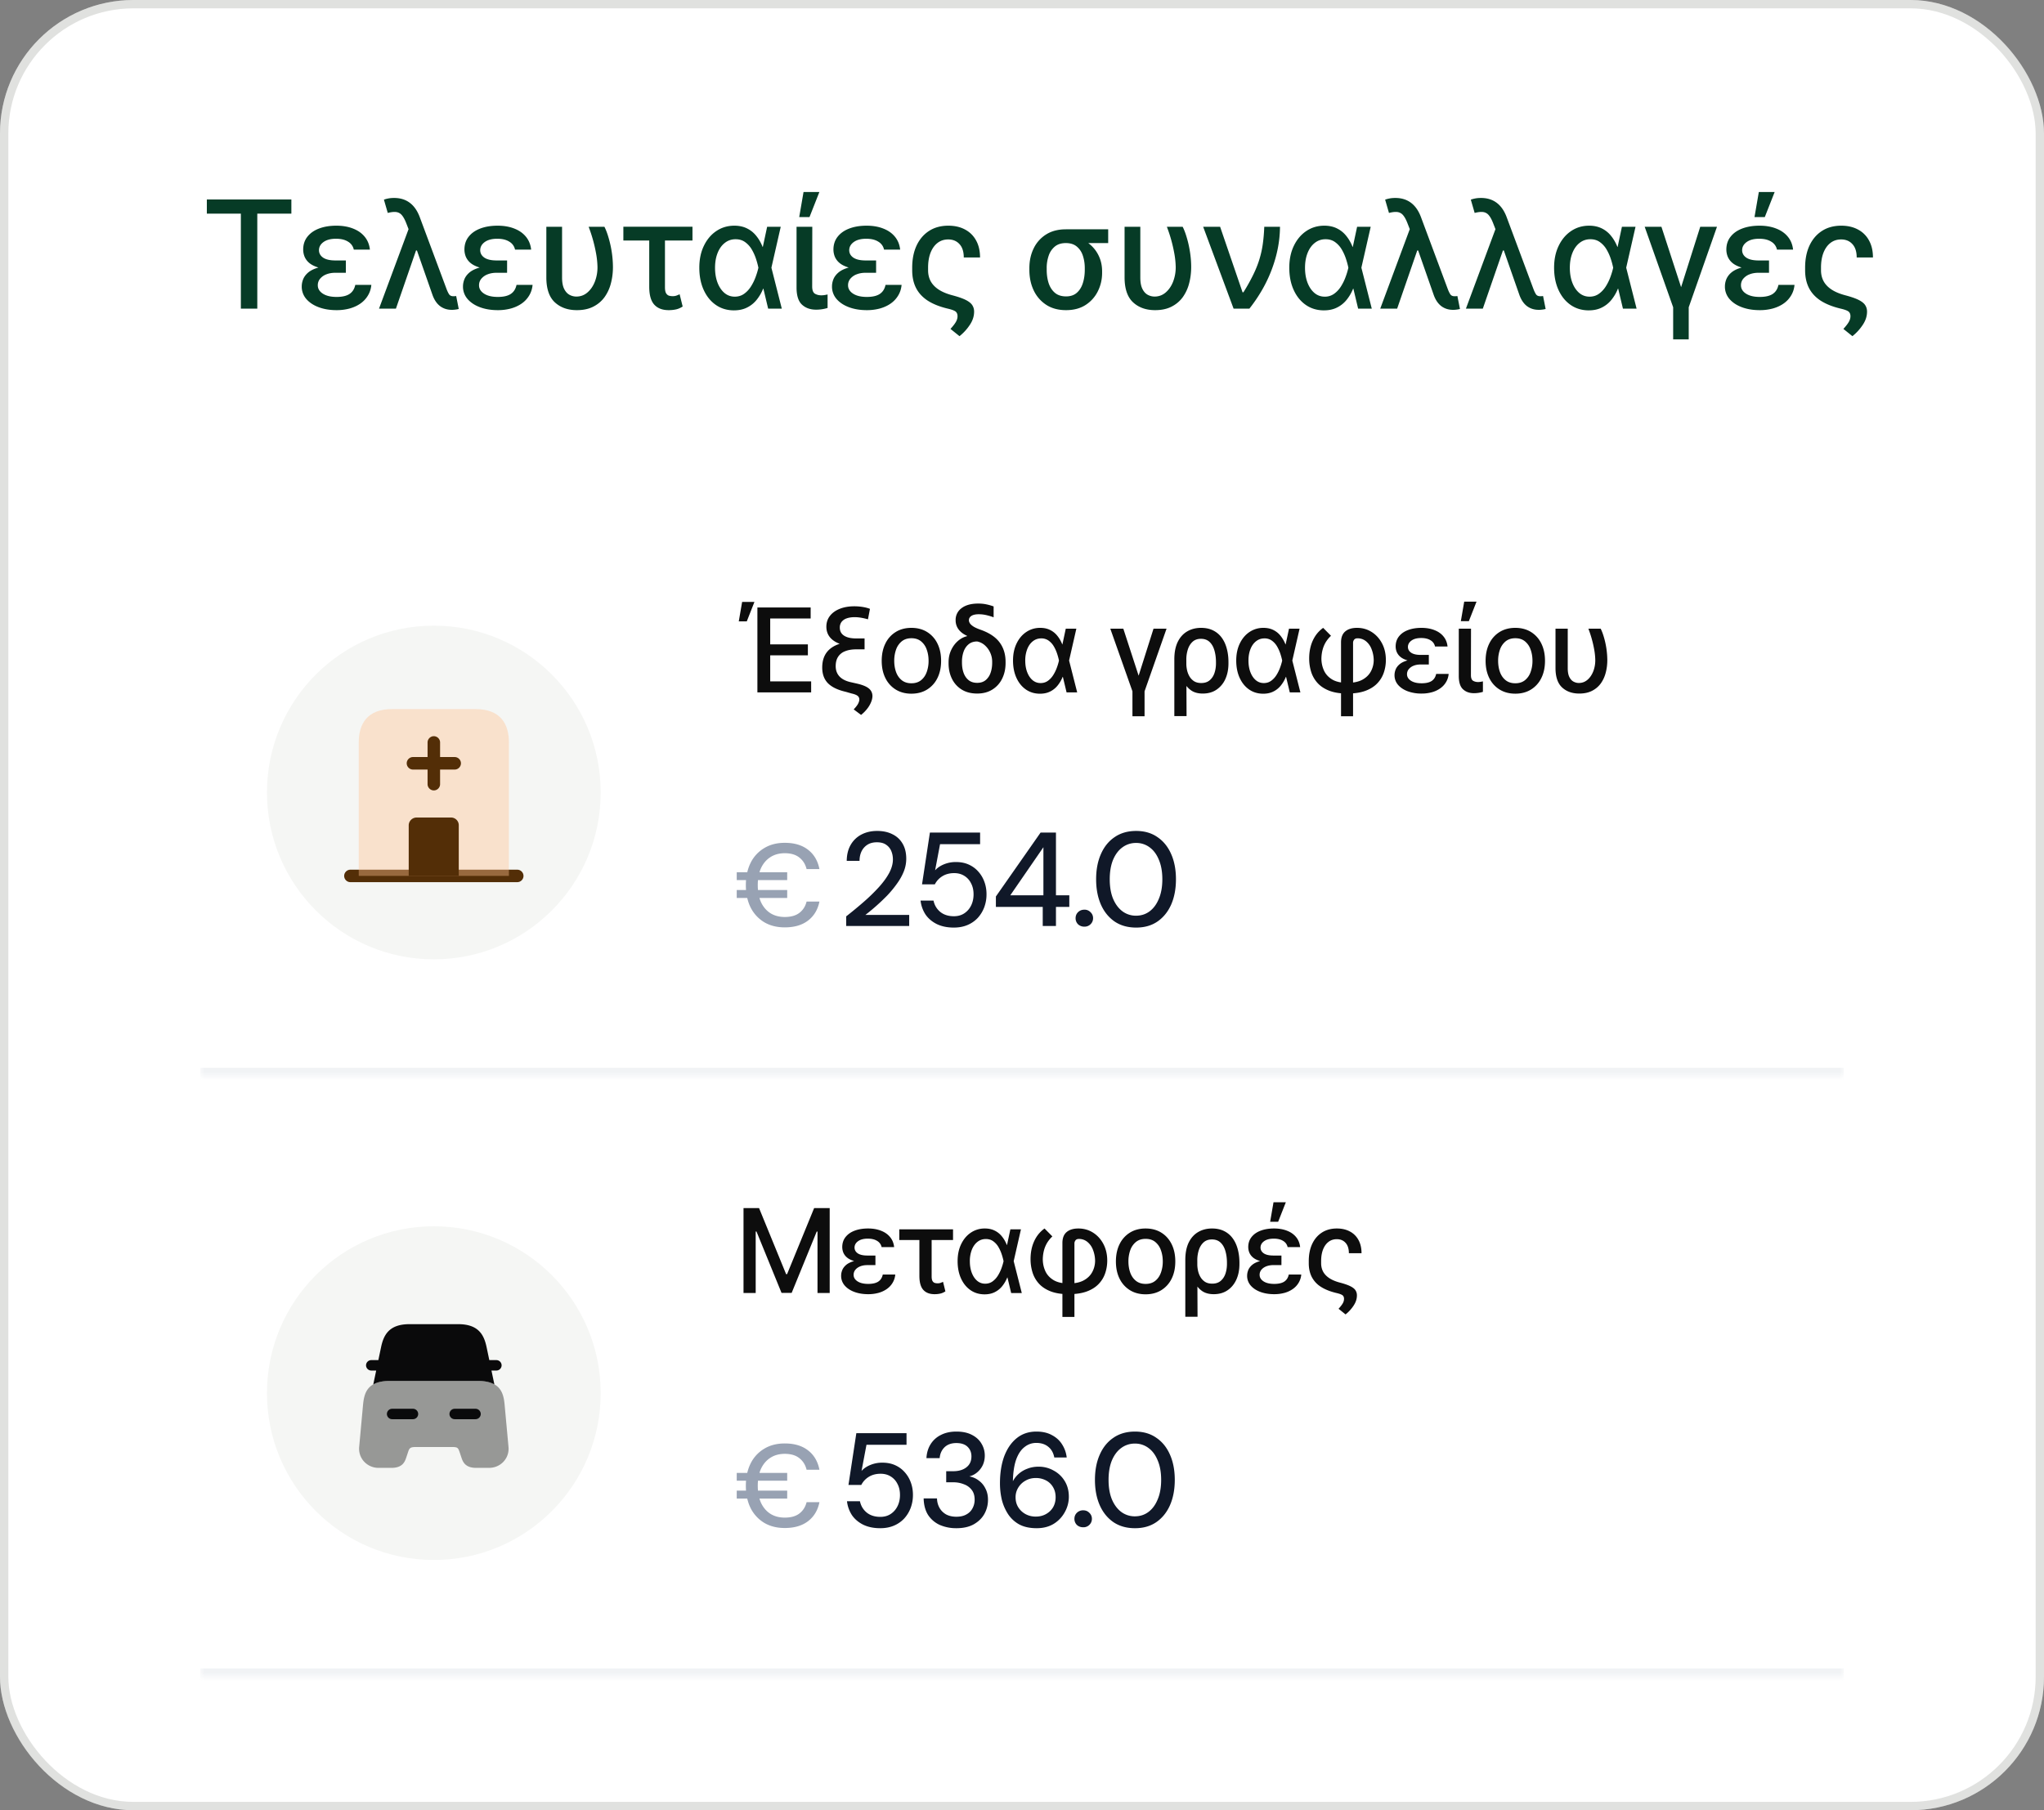 <svg xmlns="http://www.w3.org/2000/svg" width="245" height="217" fill="none"><rect width="100%" height="100%" fill="#808080" stroke="none"/><rect width="245" height="217" fill="#fff" rx="16"/><rect width="244" height="216" x=".5" y=".5" stroke="#969993" stroke-opacity=".3" rx="15.5"/><path fill="#063B26" d="M24.793 25.61v-1.7h10.131v1.7H30.84V37h-1.97V25.61h-4.077Zm15.121 6.264h1.54v.824h-1.246c-.413 0-.78.064-1.1.192a1.82 1.82 0 0 0-.747.53 1.204 1.204 0 0 0-.269.78c0 .405.203.74.608 1.004.404.26.952.39 1.642.39.678 0 1.196-.12 1.554-.358.358-.239.588-.601.69-1.087h1.924c-.043.469-.177.89-.403 1.266a3.118 3.118 0 0 1-.888.959c-.367.26-.795.46-1.285.6a5.898 5.898 0 0 1-1.598.205c-.793 0-1.504-.117-2.135-.352-.626-.234-1.123-.564-1.49-.99a2.246 2.246 0 0 1-.543-1.503c0-.29.058-.579.173-.869.12-.29.317-.554.594-.792.282-.24.663-.43 1.145-.576.485-.149 1.097-.223 1.834-.223Zm1.54.402h-1.54c-.707 0-1.293-.07-1.758-.21-.464-.141-.828-.325-1.093-.55a1.998 1.998 0 0 1-.562-.761 2.336 2.336 0 0 1-.16-.831c0-.605.168-1.12.505-1.547.337-.43.803-.758 1.4-.984.596-.226 1.287-.339 2.07-.339.755 0 1.422.115 2.002.345.583.226 1.05.554 1.4.985.349.426.555.94.62 1.54h-1.931a1.435 1.435 0 0 0-.684-.952c-.366-.235-.85-.352-1.45-.352-.632 0-1.128.13-1.49.39-.363.26-.546.588-.55.984.004.371.173.67.505.895.332.222.822.333 1.47.333h1.247v1.054Zm12.688 4.865c-.524 0-.984-.145-1.38-.435-.392-.294-.697-.737-.914-1.33l-2.123-6.066-.664-1.61-.377-.972c-.167-.422-.341-.737-.525-.946a1.047 1.047 0 0 0-.67-.364c-.265-.034-.602.002-1.01.108l-.461-1.591c.128-.051.296-.098.505-.141.213-.043.452-.064.716-.064.737 0 1.361.192 1.873.575.511.38.91.949 1.195 1.707l3.228 8.661c.09.235.185.433.288.595.102.162.279.243.53.243.047 0 .105-.003.173-.007l.153-.019.307 1.553c-.123.034-.262.06-.415.077a2.55 2.55 0 0 1-.429.026ZM45.43 37l3.854-10.374.978 3.4h-.396L47.456 37H45.43Zm13.811-5.126h1.54v.824h-1.246c-.413 0-.78.064-1.1.192a1.818 1.818 0 0 0-.747.53 1.203 1.203 0 0 0-.269.78c0 .405.203.74.608 1.004.404.26.952.39 1.642.39.678 0 1.196-.12 1.554-.358.358-.239.588-.601.69-1.087h1.924c-.043.469-.177.89-.403 1.266a3.117 3.117 0 0 1-.888.959c-.367.26-.795.46-1.285.6a5.897 5.897 0 0 1-1.598.205c-.793 0-1.504-.117-2.135-.352-.626-.234-1.123-.564-1.49-.99a2.246 2.246 0 0 1-.543-1.503c0-.29.058-.579.173-.869.12-.29.317-.554.594-.792.282-.24.663-.43 1.145-.576.485-.149 1.097-.223 1.834-.223Zm1.54.402h-1.54c-.707 0-1.293-.07-1.758-.21-.464-.141-.829-.325-1.093-.55a1.998 1.998 0 0 1-.562-.761 2.336 2.336 0 0 1-.16-.831c0-.605.168-1.12.505-1.547.337-.43.803-.758 1.4-.984.596-.226 1.287-.339 2.07-.339.755 0 1.422.115 2.002.345.583.226 1.05.554 1.4.985.349.426.555.94.62 1.54h-1.931a1.435 1.435 0 0 0-.684-.952c-.366-.235-.85-.352-1.451-.352-.63 0-1.127.13-1.49.39-.362.26-.545.588-.55.984.005.371.174.67.506.895.332.222.822.333 1.47.333h1.247v1.054Zm4.705-5.094h1.885v6.085c0 .567.081 1.016.243 1.349.162.332.373.57.633.716.264.145.543.217.837.217.503 0 .944-.162 1.323-.486.38-.324.676-.752.889-1.285a4.74 4.74 0 0 0 .32-1.764 10.203 10.203 0 0 0-.16-1.585 17.729 17.729 0 0 0-.901-3.247h1.891c.184.358.352.803.505 1.336a12.726 12.726 0 0 1 .518 3.496c0 .686-.083 1.34-.249 1.963a4.884 4.884 0 0 1-.767 1.655c-.35.477-.8.855-1.349 1.132-.545.276-1.197.415-1.956.415-1.09 0-1.975-.315-2.652-.946-.674-.63-1.01-1.628-1.01-2.991v-6.06Zm17.516 0v1.649h-8.284v-1.65h8.284Zm-5.183 0h1.885v7.242c0 .337.047.582.14.735.095.15.212.245.352.288.145.038.292.057.441.057.17 0 .324-.025.46-.076.137-.052.259-.103.365-.154l.364 1.47c-.29.184-.566.3-.83.352a4.08 4.08 0 0 1-.844.083c-.755 0-1.332-.222-1.733-.665-.4-.443-.6-1.159-.6-2.148v-7.184Zm10.12 10.023c-.819-.009-1.537-.23-2.155-.665-.618-.435-1.1-1.036-1.445-1.803-.345-.767-.517-1.649-.517-2.646 0-.989.18-1.86.543-2.614.362-.759.859-1.351 1.49-1.777.634-.43 1.357-.646 2.166-.646.576 0 1.08.109 1.515.326.435.213.806.511 1.112.895.312.383.567.829.767 1.336h.665l.377 2.454L93.71 37h-1.636l-1.176-4.935a9.327 9.327 0 0 0-.288-1.054 5.673 5.673 0 0 0-.505-1.113 2.847 2.847 0 0 0-.793-.875c-.315-.23-.696-.345-1.144-.345-.49 0-.92.147-1.29.44-.372.29-.66.693-.864 1.209-.204.515-.307 1.108-.307 1.777 0 .656.098 1.246.294 1.77.2.524.478.938.831 1.24.354.299.768.448 1.24.448.43 0 .808-.117 1.132-.352.324-.234.599-.532.824-.895.226-.362.41-.739.55-1.131.145-.396.252-.752.32-1.067l1.054-4.935h1.63l-1.125 4.935-.377 2.486h-.607a5.195 5.195 0 0 1-.793 1.355c-.32.392-.707.699-1.163.92-.452.222-.978.33-1.579.327Zm7.538-10.023h1.886l-.013 7.172c.004.439.115.724.332.856.222.128.478.192.767.192a2.4 2.4 0 0 0 .422-.038 6.84 6.84 0 0 0 .326-.064v1.617a4.634 4.634 0 0 1-1.387.204c-.686 0-1.246-.2-1.68-.6-.435-.401-.653-1.087-.653-2.059v-7.28Zm.32-1.163.517-3.005h1.899L97.03 26.02h-1.233Zm7.675 5.855h1.54v.824h-1.246c-.414 0-.78.064-1.1.192a1.82 1.82 0 0 0-.748.53 1.203 1.203 0 0 0-.268.78c0 .405.202.74.607 1.004.405.26.952.39 1.643.39.677 0 1.195-.12 1.553-.358.358-.239.588-.601.69-1.087h1.924c-.042.469-.176.89-.402 1.266a3.121 3.121 0 0 1-.889.959c-.366.26-.795.46-1.285.6a5.891 5.891 0 0 1-1.598.205c-.792 0-1.504-.117-2.135-.352-.626-.234-1.122-.564-1.489-.99a2.247 2.247 0 0 1-.543-1.503c0-.29.057-.579.172-.869.12-.29.318-.554.595-.792.281-.24.662-.43 1.144-.576.486-.149 1.097-.223 1.835-.223Zm1.54.402h-1.54c-.708 0-1.294-.07-1.758-.21-.465-.141-.829-.325-1.093-.55a1.993 1.993 0 0 1-.563-.761 2.338 2.338 0 0 1-.16-.831c0-.605.169-1.12.505-1.547.337-.43.804-.758 1.4-.984.597-.226 1.287-.339 2.071-.339.754 0 1.421.115 2.001.345.584.226 1.05.554 1.4.985.349.426.556.94.62 1.54h-1.931a1.434 1.434 0 0 0-.684-.952c-.366-.235-.85-.352-1.451-.352-.63 0-1.127.13-1.489.39-.362.26-.545.588-.55.984.005.371.173.67.505.895.333.222.823.333 1.471.333h1.246v1.054Zm8.661-5.222c.767 0 1.434.153 2 .46.571.303 1.013.74 1.324 1.31.315.567.473 1.247.473 2.04h-1.95c0-.695-.17-1.228-.511-1.598-.337-.375-.789-.563-1.355-.563-.499 0-.929.143-1.292.428-.358.282-.635.676-.831 1.183-.191.503-.287 1.093-.287 1.77v.32c0 .49.106.931.319 1.323.218.388.544.723.978 1.004.435.277.978.5 1.63.671.708.188 1.247.377 1.617.569.371.192.625.4.761.626.141.222.211.475.211.761 0 .55-.172 1.08-.518 1.592a5.82 5.82 0 0 1-1.233 1.348l-1.081-.869c.324-.358.546-.648.665-.87.12-.22.179-.438.179-.651 0-.264-.085-.458-.256-.582-.17-.12-.49-.232-.958-.339-.951-.23-1.739-.547-2.365-.952-.623-.41-1.087-.914-1.394-1.515-.307-.605-.46-1.31-.46-2.116v-.32c0-1.01.175-1.892.524-2.646.354-.754.854-1.34 1.502-1.758.648-.417 1.417-.626 2.308-.626Zm9.71 5.293v-.205c0-.878.172-1.668.518-2.371a4.017 4.017 0 0 1 1.495-1.669c.652-.409 1.439-.613 2.359-.613.17.038.328.127.473.268.149.136.322.288.518.454.196.162.451.3.767.415.503.196.948.482 1.336.857a4 4 0 0 1 .92 1.342c.222.516.333 1.083.333 1.7v.18c0 .792-.171 1.53-.512 2.211a4.096 4.096 0 0 1-1.47 1.643c-.643.413-1.423.62-2.339.62-.929 0-1.722-.213-2.378-.64a4.182 4.182 0 0 1-1.502-1.732c-.346-.728-.518-1.549-.518-2.46Zm2.077-.205v.205c0 .575.077 1.103.23 1.585.158.481.407.87.748 1.163.341.29.789.435 1.343.435.532 0 .963-.145 1.291-.435.332-.294.573-.682.722-1.163.153-.482.23-1.01.23-1.585v-.205c0-.537-.077-1.033-.23-1.49a2.316 2.316 0 0 0-.729-1.099c-.332-.277-.769-.415-1.31-.415s-.98.138-1.317.415a2.403 2.403 0 0 0-.741 1.1 4.52 4.52 0 0 0-.237 1.489Zm7.37-4.653v1.649h-5.075v-1.65h5.075Zm1.965-.307h1.886v6.085c0 .567.081 1.016.243 1.349.162.332.373.57.633.716.264.145.543.217.837.217.503 0 .944-.162 1.323-.486.379-.324.676-.752.889-1.285a4.743 4.743 0 0 0 .319-1.764 10.125 10.125 0 0 0-.159-1.585 17.694 17.694 0 0 0-.902-3.247h1.892c.184.358.352.803.505 1.336.158.528.284 1.097.377 1.706.094.605.141 1.202.141 1.79 0 .686-.083 1.34-.249 1.963a4.891 4.891 0 0 1-.767 1.655c-.35.477-.799.855-1.349 1.132-.546.276-1.197.415-1.956.415-1.091 0-1.975-.315-2.653-.946-.673-.63-1.01-1.628-1.01-2.991v-6.06ZM147.863 37l-3.649-9.818h2.032l2.691 7.856h.103a22.57 22.57 0 0 0 1.214-2.18c.32-.665.567-1.3.741-1.905.179-.61.307-1.219.384-1.828.081-.61.134-1.257.16-1.943h1.885c-.012 1.666-.328 3.337-.946 5.011-.613 1.675-1.521 3.277-2.723 4.807h-1.892Zm10.791.205c-.818-.009-1.536-.23-2.154-.665-.618-.435-1.099-1.036-1.444-1.803-.346-.767-.518-1.649-.518-2.646 0-.989.181-1.86.543-2.614.362-.759.859-1.351 1.489-1.777.635-.43 1.358-.646 2.167-.646.576 0 1.081.109 1.515.326.435.213.806.511 1.112.895.312.383.567.829.768 1.336h.664l.377 2.454L164.426 37h-1.636l-1.176-4.935a9.312 9.312 0 0 0-.288-1.054 5.678 5.678 0 0 0-.505-1.113 2.856 2.856 0 0 0-.792-.875c-.316-.23-.697-.345-1.145-.345-.49 0-.92.147-1.291.44-.371.29-.658.693-.863 1.209-.204.515-.307 1.108-.307 1.777 0 .656.098 1.246.294 1.77.201.524.478.938.831 1.24.354.299.767.448 1.24.448a1.88 1.88 0 0 0 1.132-.352c.324-.234.599-.532.824-.895.226-.362.41-.739.55-1.131a8.17 8.17 0 0 0 .32-1.067l1.054-4.935h1.63l-1.125 4.935-.377 2.486h-.607a5.18 5.18 0 0 1-.793 1.355 3.395 3.395 0 0 1-1.163.92c-.452.222-.978.33-1.579.327Zm15.497-.064c-.524 0-.984-.145-1.38-.435-.392-.294-.697-.737-.914-1.33l-2.123-6.066-.664-1.61-.378-.972c-.166-.422-.34-.737-.524-.946a1.047 1.047 0 0 0-.671-.364c-.264-.034-.601.002-1.01.108l-.46-1.591c.128-.051.296-.098.505-.141.213-.043.452-.064.716-.064.737 0 1.361.192 1.873.575.511.38.91.949 1.195 1.707l3.228 8.661c.09.235.185.433.288.595.102.162.279.243.53.243.047 0 .105-.003.173-.007l.153-.019.307 1.553a2.71 2.71 0 0 1-.415.077 2.55 2.55 0 0 1-.429.026ZM165.439 37l3.854-10.374.978 3.4h-.396L167.465 37h-2.026Zm18.982.14c-.524 0-.984-.144-1.38-.434-.393-.294-.697-.737-.915-1.33l-2.122-6.066-.664-1.61-.378-.972c-.166-.422-.341-.737-.524-.946a1.047 1.047 0 0 0-.671-.364c-.264-.034-.601.002-1.01.108l-.46-1.591c.128-.051.296-.098.505-.141.213-.043.452-.064.716-.064.737 0 1.361.192 1.873.575.511.38.909.949 1.195 1.707l3.228 8.661c.089.235.185.433.288.595.102.162.279.243.53.243.047 0 .105-.003.173-.007l.153-.019.307 1.553c-.124.034-.262.06-.416.077a2.47 2.47 0 0 1-.428.026Zm-8.712-.14 3.854-10.374.978 3.4h-.396L177.735 37h-2.026Zm14.687.205c-.819-.009-1.537-.23-2.154-.665-.618-.435-1.1-1.036-1.445-1.803-.345-.767-.518-1.649-.518-2.646 0-.989.181-1.86.544-2.614.362-.759.858-1.351 1.489-1.777.635-.43 1.357-.646 2.167-.646.575 0 1.08.109 1.515.326a3.23 3.23 0 0 1 1.112.895c.311.383.567.829.767 1.336h.665l.377 2.454L196.168 37h-1.637l-1.176-4.935a9.505 9.505 0 0 0-.287-1.054 5.738 5.738 0 0 0-.505-1.113 2.846 2.846 0 0 0-.793-.875c-.315-.23-.697-.345-1.144-.345-.49 0-.921.147-1.291.44-.371.29-.659.693-.863 1.209-.205.515-.307 1.108-.307 1.777 0 .656.098 1.246.294 1.77.2.524.477.938.831 1.24.354.299.767.448 1.24.448.43 0 .807-.117 1.131-.352.324-.234.599-.532.825-.895a5.91 5.91 0 0 0 .55-1.131c.144-.396.251-.752.319-1.067l1.055-4.935h1.63l-1.125 4.935-.377 2.486h-.608a5.177 5.177 0 0 1-.792 1.355c-.32.392-.708.699-1.163.92-.452.222-.978.33-1.579.327Zm6.74-10.023h2.007l2.358 7.242 2.295-7.242h2.007l-3.388 9.652v3.848h-1.866v-3.848l-3.413-9.652Zm13.363 4.692h1.541v.824h-1.247c-.413 0-.78.064-1.099.192a1.82 1.82 0 0 0-.748.53 1.203 1.203 0 0 0-.268.78c0 .405.202.74.607 1.004.405.26.952.39 1.643.39.677 0 1.195-.12 1.553-.358.358-.239.588-.601.69-1.087h1.924c-.042.469-.177.89-.403 1.266a3.106 3.106 0 0 1-.888.959c-.367.26-.795.46-1.285.6a5.896 5.896 0 0 1-1.598.205c-.792 0-1.504-.117-2.135-.352-.626-.234-1.123-.564-1.489-.99a2.247 2.247 0 0 1-.543-1.503c0-.29.057-.579.172-.869a2.11 2.11 0 0 1 .595-.792c.281-.24.662-.43 1.144-.576.486-.149 1.097-.223 1.834-.223Zm1.541.402h-1.541c-.707 0-1.293-.07-1.758-.21-.464-.141-.828-.325-1.093-.55a2 2 0 0 1-.562-.761 2.326 2.326 0 0 1-.16-.831c0-.605.168-1.12.505-1.547.337-.43.803-.758 1.4-.984.597-.226 1.287-.339 2.071-.339.754 0 1.421.115 2.001.345.583.226 1.05.554 1.4.985.349.426.556.94.62 1.54h-1.931a1.434 1.434 0 0 0-.684-.952c-.366-.235-.85-.352-1.451-.352-.63 0-1.127.13-1.489.39-.362.26-.546.588-.55.984.004.371.173.67.505.895.332.222.823.333 1.47.333h1.247v1.054Zm-1.739-6.258.518-3.004h1.898l-1.182 3.005h-1.234Zm10.399 1.036c.768 0 1.434.153 2.001.46a3.17 3.17 0 0 1 1.323 1.31c.316.567.473 1.247.473 2.04h-1.949c0-.695-.171-1.228-.512-1.598-.336-.375-.788-.563-1.355-.563-.498 0-.929.143-1.291.428-.358.282-.635.676-.831 1.183-.192.503-.288 1.093-.288 1.77v.32c0 .49.107.931.32 1.323.217.388.543.723.978 1.004.435.277.978.5 1.63.671.707.188 1.246.377 1.617.569.371.192.625.4.761.626.141.222.211.475.211.761 0 .55-.173 1.08-.518 1.592a5.802 5.802 0 0 1-1.234 1.348l-1.08-.869c.324-.358.546-.648.665-.87.119-.22.179-.438.179-.651 0-.264-.085-.458-.256-.582-.17-.12-.49-.232-.959-.339-.95-.23-1.738-.547-2.365-.952-.622-.41-1.086-.914-1.393-1.515-.307-.605-.46-1.31-.46-2.116v-.32c0-1.01.174-1.892.524-2.646.353-.754.854-1.34 1.502-1.758.648-.417 1.417-.626 2.307-.626Z"/><mask id="a" fill="#fff"><path d="M24 61h197v68H24V61Z"/></mask><path fill="#D0D5DD" fill-opacity=".3" d="M221 128H24v2h197v-2Z" mask="url(#a)"/><circle cx="52" cy="95" r="20" fill="#F5F6F4"/><path fill="#532E07" d="M62 104.25H42c-.41 0-.75.34-.75.75s.34.75.75.75h20c.41 0 .75-.34.75-.75s-.34-.75-.75-.75Z"/><path fill="#FFC091" d="M57 85H47c-3 0-4 1.79-4 4v16h18V89c0-2.21-1-4-4-4Z" opacity=".4"/><path fill="#532E07" d="M54.06 98h-4.13c-.51 0-.94.42-.94.94V105h6v-6.06a.924.924 0 0 0-.93-.94Zm.44-7.25h-1.75V89c0-.41-.34-.75-.75-.75s-.75.34-.75.75v1.75H49.5c-.41 0-.75.34-.75.75s.34.75.75.75h1.75V94c0 .41.34.75.75.75s.75-.34.75-.75v-1.75h1.75c.41 0 .75-.34.75-.75s-.34-.75-.75-.75Z"/><path fill="#0D0D0D" d="M90.784 83V72.818h6.384v1.323H92.32v3.102h4.515v1.317H92.32v3.118h4.907V83h-6.443Zm-2.232-8.511.402-2.337h1.477l-.92 2.337h-.96Zm15.724-1.502-.239 1.253c-.603-.172-1.13-.258-1.581-.258-.377 0-.701.048-.969.144a1.293 1.293 0 0 0-.617.427 1.104 1.104 0 0 0-.208.681c0 .421.17.743.512.965.341.222.825.333 1.451.333h1.005v.94h-1.039c-.733 0-1.364-.093-1.895-.279-.527-.189-.933-.457-1.218-.805-.285-.352-.427-.773-.427-1.263 0-.49.139-.918.417-1.283.282-.368.673-.653 1.174-.855.504-.205 1.089-.308 1.755-.308.351 0 .689.026 1.014.08.328.053.616.129.865.228Zm-1.67 3.928h1.024v.924h-.985c-.533 0-.986.077-1.357.23a1.71 1.71 0 0 0-.835.67c-.189.295-.284.666-.284 1.114 0 .49.148.898.443 1.223.298.325.739.555 1.322.691l.791.179c.663.153 1.137.348 1.422.587.285.238.427.545.427.92-.006.245-.068.5-.184.765a3.3 3.3 0 0 1-.472.776c-.202.255-.437.49-.706.706l-.885-.662c.279-.295.461-.535.547-.72.086-.183.129-.335.129-.458a.538.538 0 0 0-.214-.452c-.142-.11-.384-.203-.725-.279l-.672-.194c-.981-.225-1.7-.571-2.157-1.039-.454-.467-.681-1.093-.681-1.879 0-1.017.346-1.788 1.039-2.312.696-.527 1.7-.79 3.013-.79Zm6.638 6.24c-.716 0-1.341-.165-1.874-.493a3.316 3.316 0 0 1-1.243-1.377c-.295-.59-.443-1.28-.443-2.068 0-.793.148-1.485.443-2.079a3.31 3.31 0 0 1 1.243-1.382c.533-.328 1.158-.492 1.874-.492.716 0 1.341.164 1.874.492a3.31 3.31 0 0 1 1.243 1.382c.295.594.443 1.286.443 2.079 0 .788-.148 1.478-.443 2.068a3.316 3.316 0 0 1-1.243 1.377c-.533.328-1.158.492-1.874.492Zm.005-1.249c.464 0 .848-.122 1.153-.368.305-.245.531-.571.677-.98a3.89 3.89 0 0 0 .223-1.346c0-.488-.074-.935-.223-1.343a2.189 2.189 0 0 0-.677-.989c-.305-.249-.689-.373-1.153-.373-.467 0-.855.124-1.163.373a2.22 2.22 0 0 0-.681.99 3.956 3.956 0 0 0-.219 1.342c0 .49.073.94.219 1.347.149.408.376.734.681.98.308.245.696.367 1.163.367Zm5.296-7.557a1.722 1.722 0 0 1 .716-1.451c.484-.365 1.147-.547 1.989-.547.348 0 .664.03.949.09.285.056.585.14.9.253V74a6.477 6.477 0 0 0-.79-.243 4.03 4.03 0 0 0-.99-.124c-.387 0-.682.066-.885.198-.198.133-.298.307-.298.522 0 .11.037.226.109.348.073.123.208.25.403.383.196.13.479.26.85.393 1.048.365 1.815.868 2.302 1.511.487.643.731 1.427.731 2.352v.14c0 .699-.138 1.325-.413 1.878a3.14 3.14 0 0 1-1.173 1.303c-.507.318-1.112.477-1.815.477-.719 0-1.335-.157-1.849-.472a3.113 3.113 0 0 1-1.173-1.293c-.272-.547-.408-1.165-.408-1.854v-.14c0-.516.099-.992.298-1.426.199-.434.466-.8.801-1.099a2.613 2.613 0 0 1 1.118-.597l-.005-.04c-.427-.188-.762-.44-1.004-.755a1.788 1.788 0 0 1-.363-1.114Zm.761 4.962v.13c0 .447.064.853.194 1.217.132.365.333.657.601.875.272.216.615.323 1.029.323.408 0 .745-.107 1.01-.323a1.94 1.94 0 0 0 .591-.875c.13-.364.194-.77.194-1.218v-.129a2.58 2.58 0 0 0-.224-1.049 2.586 2.586 0 0 0-.631-.885 1.922 1.922 0 0 0-.94-.482c-.414 0-.755.11-1.024.333-.268.219-.469.51-.601.875a3.503 3.503 0 0 0-.199 1.208Zm9.319 3.848c-.636-.007-1.195-.179-1.675-.517-.481-.338-.855-.805-1.124-1.402-.268-.596-.402-1.283-.402-2.058 0-.77.14-1.447.422-2.034.282-.59.668-1.05 1.159-1.382a2.93 2.93 0 0 1 1.685-.502c.447 0 .84.085 1.178.254.338.165.627.397.865.696.242.298.441.644.597 1.039h.517l.293 1.909.975 3.838h-1.273l-.915-3.838a7.202 7.202 0 0 0-.224-.82 4.413 4.413 0 0 0-.392-.865 2.218 2.218 0 0 0-.617-.681 1.468 1.468 0 0 0-.89-.269c-.381 0-.716.114-1.004.343-.288.225-.512.539-.671.94a3.73 3.73 0 0 0-.239 1.382c0 .51.076.97.229 1.377.156.408.371.73.646.964.275.232.597.348.965.348.334 0 .628-.09.88-.273.252-.182.465-.414.641-.696s.318-.575.428-.88a6.48 6.48 0 0 0 .248-.83l.82-3.838h1.268l-.875 3.838-.293 1.934h-.472a4.037 4.037 0 0 1-.617 1.054c-.248.305-.55.543-.905.716-.351.172-.76.256-1.228.253Zm8.459-7.795h1.561l1.834 5.632 1.785-5.632h1.561l-2.635 7.507v2.993h-1.452V82.87l-2.654-7.507Zm7.675 10.48v-6.801c0-.836.136-1.533.407-2.093.276-.56.655-.981 1.139-1.263.484-.282 1.037-.423 1.66-.423.547 0 1.025.101 1.432.303.408.2.749.483 1.024.85.276.368.481.804.617 1.308.139.5.209 1.053.209 1.656v.139c0 .71-.125 1.336-.373 1.88a2.997 2.997 0 0 1-1.064 1.277c-.457.308-1.004.462-1.641.462-.543 0-.994-.116-1.352-.348a2.654 2.654 0 0 1-.875-.98 7.258 7.258 0 0 1-.582-1.486l.836-.77c0 .238.028.492.084.76.056.269.153.52.288.756.136.235.319.43.547.582.232.149.522.223.87.223.418 0 .756-.11 1.015-.333.261-.222.452-.512.571-.87.12-.358.179-.742.179-1.153v-.14c0-.523-.063-.997-.189-1.421-.122-.424-.316-.76-.581-1.01-.265-.248-.61-.372-1.034-.372-.418 0-.758.124-1.02.373-.258.245-.445.56-.561.944a3.99 3.99 0 0 0-.169 1.198l.029 6.752h-1.466Zm10.622-2.685c-.637-.007-1.195-.179-1.676-.517-.48-.338-.855-.805-1.123-1.402-.269-.596-.403-1.283-.403-2.058 0-.77.141-1.447.423-2.034.281-.59.668-1.05 1.158-1.382a2.935 2.935 0 0 1 1.685-.502c.448 0 .841.085 1.179.254a2.5 2.5 0 0 1 .865.696 3.9 3.9 0 0 1 .596 1.039h.517l.294 1.909.974 3.838h-1.273l-.914-3.838a7.416 7.416 0 0 0-.224-.82c-.1-.302-.23-.59-.393-.865a2.215 2.215 0 0 0-.616-.681 1.47 1.47 0 0 0-.89-.269c-.381 0-.716.114-1.004.343-.289.225-.513.539-.672.94-.159.4-.238.861-.238 1.382 0 .51.076.97.228 1.377.156.408.372.73.647.964.275.232.596.348.964.348.335 0 .628-.09.88-.273.252-.182.466-.414.641-.696.176-.282.319-.575.428-.88a6.34 6.34 0 0 0 .249-.83l.82-3.838h1.268l-.875 3.838-.294 1.934h-.472a4.063 4.063 0 0 1-.616 1.054 2.655 2.655 0 0 1-.905.716c-.352.172-.761.256-1.228.253Zm9.359 2.705v-8.86c0-.586.167-1.022.502-1.307.338-.289.809-.433 1.412-.433.653 0 1.24.166 1.76.497.524.332.938.788 1.243 1.368.305.58.457 1.242.457 1.988a4.66 4.66 0 0 1-.248 1.516 3.45 3.45 0 0 1-.786 1.288c-.361.378-.837.676-1.427.895-.59.215-1.31.323-2.162.323-.845 0-1.56-.11-2.143-.333-.583-.225-1.054-.532-1.412-.92a3.555 3.555 0 0 1-.776-1.347 5.337 5.337 0 0 1-.238-1.606c0-.533.064-1.03.194-1.491a4.34 4.34 0 0 1 .571-1.248c.252-.368.556-.678.91-.93l.94.95a3.773 3.773 0 0 0-.617.75c-.165.272-.293.57-.382.895-.09.325-.14.683-.15 1.074 0 .51.102.99.304 1.437.202.444.53.804.984 1.079.454.272 1.059.407 1.815.407.749 0 1.355-.127 1.819-.382.464-.259.804-.597 1.02-1.014a2.86 2.86 0 0 0 .328-1.343 3.766 3.766 0 0 0-.259-1.307 2.228 2.228 0 0 0-.666-.94 1.575 1.575 0 0 0-1.029-.353c-.176 0-.307.055-.393.164a.611.611 0 0 0-.129.398v8.785h-1.442Zm9.326-6.851h1.198v.641h-.97c-.321 0-.606.05-.855.15a1.41 1.41 0 0 0-.581.412.932.932 0 0 0-.209.606c0 .315.157.575.472.781.315.202.741.303 1.278.303.527 0 .929-.093 1.208-.278.278-.186.457-.468.537-.845h1.496a2.274 2.274 0 0 1-.313.984c-.172.292-.403.54-.691.746a3.27 3.27 0 0 1-.999.467 4.59 4.59 0 0 1-1.243.16 4.75 4.75 0 0 1-1.661-.274c-.487-.183-.873-.44-1.158-.77a1.747 1.747 0 0 1-.423-1.17c0-.225.045-.45.135-.675.092-.226.246-.431.462-.617.219-.185.515-.335.89-.447.378-.116.853-.174 1.427-.174Zm1.198.313h-1.198c-.55 0-1.006-.055-1.367-.164-.362-.11-.645-.252-.851-.428a1.556 1.556 0 0 1-.437-.591 1.813 1.813 0 0 1-.124-.647c0-.47.13-.871.392-1.203.262-.334.625-.59 1.089-.765.464-.176 1.001-.264 1.611-.264.587 0 1.105.09 1.556.269.454.175.817.43 1.089.765.272.332.432.731.482 1.198h-1.501a1.12 1.12 0 0 0-.532-.74c-.285-.183-.662-.274-1.129-.274-.49 0-.877.101-1.158.303-.282.203-.425.458-.428.766.003.288.134.52.393.696.258.172.64.259 1.143.259h.97v.82Zm3.59-3.962h1.466l-.01 5.578c.004.341.09.563.259.666.172.1.371.15.596.15.11 0 .219-.01.328-.03a4.97 4.97 0 0 0 .254-.05v1.257a3.629 3.629 0 0 1-1.079.16c-.533 0-.969-.156-1.307-.468-.338-.311-.507-.845-.507-1.6v-5.663Zm.248-.905.403-2.337h1.476l-.919 2.337h-.96Zm6.527 8.695c-.716 0-1.341-.164-1.874-.492a3.316 3.316 0 0 1-1.243-1.377c-.295-.59-.443-1.28-.443-2.068 0-.793.148-1.485.443-2.079a3.31 3.31 0 0 1 1.243-1.382c.533-.328 1.158-.492 1.874-.492.716 0 1.34.164 1.874.492a3.31 3.31 0 0 1 1.243 1.382c.295.594.442 1.286.442 2.079 0 .788-.147 1.478-.442 2.068a3.316 3.316 0 0 1-1.243 1.377c-.534.328-1.158.492-1.874.492Zm.005-1.248c.464 0 .848-.122 1.153-.368a2.15 2.15 0 0 0 .676-.98 3.89 3.89 0 0 0 .224-1.346c0-.488-.075-.935-.224-1.343a2.187 2.187 0 0 0-.676-.989c-.305-.249-.689-.373-1.153-.373-.468 0-.855.124-1.164.373a2.22 2.22 0 0 0-.681.99 3.956 3.956 0 0 0-.218 1.342c0 .49.072.94.218 1.347.149.408.376.734.681.98.309.245.696.367 1.164.367Zm4.814-6.542h1.466v4.733c0 .44.063.79.189 1.049.126.258.29.444.492.556.206.113.423.17.652.17.391 0 .734-.126 1.029-.378.295-.252.525-.585.691-1a3.68 3.68 0 0 0 .248-1.372 7.879 7.879 0 0 0-.124-1.233 13.882 13.882 0 0 0-.701-2.526h1.472c.142.279.273.625.393 1.04a10.034 10.034 0 0 1 .402 2.72c0 .533-.064 1.041-.194 1.525a3.793 3.793 0 0 1-.596 1.288 2.896 2.896 0 0 1-1.049.88c-.424.215-.932.323-1.522.323-.848 0-1.536-.245-2.063-.736-.523-.49-.785-1.266-.785-2.326v-4.713Z"/><path fill="#98A2B3" d="M88.308 107.64v-.952h6.048v.952h-6.048Zm0-2.142v-.938h6.048v.938h-6.048Zm5.754 5.67c-.952 0-1.778-.21-2.478-.63a4.335 4.335 0 0 1-1.624-1.778c-.373-.765-.56-1.652-.56-2.66 0-.999.187-1.881.56-2.646a4.226 4.226 0 0 1 1.624-1.778c.7-.429 1.526-.644 2.478-.644 1.148 0 2.077.275 2.786.826.719.551 1.176 1.325 1.372 2.324h-1.54c-.14-.579-.43-1.041-.868-1.386-.43-.345-1.013-.518-1.75-.518-.653 0-1.223.154-1.708.462-.485.308-.863.747-1.134 1.316-.261.569-.392 1.251-.392 2.044 0 .793.13 1.479.392 2.058.27.569.649 1.008 1.134 1.316.485.299 1.055.448 1.708.448.737 0 1.32-.163 1.75-.49.439-.336.728-.789.868-1.358h1.54c-.196.971-.653 1.731-1.372 2.282-.71.541-1.638.812-2.786.812Z"/><path fill="#101828" d="M101.427 111v-1.152a50.796 50.796 0 0 0 2.112-1.744 21.695 21.695 0 0 0 1.792-1.744c.533-.587.949-1.157 1.248-1.712.298-.565.448-1.104.448-1.616 0-.363-.064-.699-.192-1.008a1.681 1.681 0 0 0-.608-.752c-.278-.203-.651-.304-1.12-.304-.459 0-.843.101-1.152.304-.31.203-.544.475-.704.816-.15.331-.224.699-.224 1.104h-1.536c.01-.768.176-1.419.496-1.952a3.16 3.16 0 0 1 1.296-1.216c.544-.277 1.162-.416 1.856-.416.704 0 1.317.133 1.84.4.522.256.928.635 1.216 1.136.288.491.432 1.093.432 1.808a4.16 4.16 0 0 1-.304 1.536c-.203.501-.48.992-.832 1.472a12.8 12.8 0 0 1-1.152 1.392 25.196 25.196 0 0 1-2.608 2.32h5.248V111h-7.552Zm12.899.192c-.779 0-1.456-.139-2.032-.416-.576-.288-1.03-.672-1.36-1.152a3.836 3.836 0 0 1-.592-1.664h1.552c.117.555.389 1.008.816 1.36.426.341.97.512 1.632.512.48 0 .896-.117 1.248-.352s.624-.549.816-.944c.192-.395.288-.837.288-1.328 0-.512-.102-.955-.304-1.328a2.14 2.14 0 0 0-.816-.896c-.342-.213-.742-.32-1.2-.32-.555 0-1.035.128-1.44.384a2.437 2.437 0 0 0-.88.96h-1.536l.944-6.208h6.016v1.392h-4.8l-.592 3.136c.256-.288.597-.523 1.024-.704a3.664 3.664 0 0 1 1.488-.288c.565 0 1.072.101 1.52.304.448.203.826.48 1.136.832.32.352.565.763.736 1.232.17.459.256.955.256 1.488a4.41 4.41 0 0 1-.272 1.568c-.182.48-.443.907-.784 1.28a3.589 3.589 0 0 1-1.232.848c-.48.203-1.024.304-1.632.304Zm10.66-.192v-2.288h-5.616v-1.248l5.36-7.664h1.84v7.52h1.6v1.392h-1.6V111h-1.584Zm-3.888-3.68h3.968v-5.76l-3.968 5.76Zm8.882 3.76a1.07 1.07 0 0 1-.768-.288 1.013 1.013 0 0 1-.288-.72c0-.288.096-.528.288-.72.202-.203.458-.304.768-.304a.97.97 0 0 1 .736.304.953.953 0 0 1 .304.72.988.988 0 0 1-.304.72.998.998 0 0 1-.736.288Zm6.205.112c-1.003 0-1.862-.24-2.576-.72-.715-.491-1.264-1.168-1.648-2.032-.384-.875-.576-1.888-.576-3.04 0-1.152.192-2.16.576-3.024.384-.875.933-1.552 1.648-2.032.714-.49 1.573-.736 2.576-.736.992 0 1.84.245 2.544.736.714.48 1.264 1.157 1.648 2.032.384.864.576 1.872.576 3.024s-.192 2.165-.576 3.04c-.384.864-.934 1.541-1.648 2.032-.704.48-1.552.72-2.544.72Zm-.016-1.424c.618 0 1.162-.176 1.632-.528.469-.352.837-.853 1.104-1.504.277-.651.416-1.429.416-2.336 0-.907-.139-1.685-.416-2.336-.267-.651-.635-1.147-1.104-1.488a2.649 2.649 0 0 0-1.632-.528 2.69 2.69 0 0 0-1.632.528c-.47.341-.843.837-1.12 1.488-.267.651-.4 1.429-.4 2.336 0 .907.133 1.685.4 2.336.277.651.65 1.152 1.12 1.504a2.69 2.69 0 0 0 1.632.528Z"/><mask id="b" fill="#fff"><path d="M24 133h197v68H24v-68Z"/></mask><path fill="#D0D5DD" fill-opacity=".3" d="M221 200H24v2h197v-2Z" mask="url(#b)"/><circle cx="52" cy="167" r="20" fill="#F5F6F4"/><path fill="#0A0A0B" d="M60.484 168.383c-.125-1.375-.492-2.841-3.167-2.841H46.684c-2.675 0-3.033 1.466-3.167 2.841l-.466 5.075c-.059.634.15 1.267.583 1.742a2.34 2.34 0 0 0 1.733.758h1.567c1.35 0 1.608-.775 1.775-1.283l.167-.5c.191-.575.241-.717.991-.717h4.267c.75 0 .775.084.992.717l.166.5c.167.508.425 1.283 1.775 1.283h1.567c.658 0 1.292-.275 1.733-.758a2.274 2.274 0 0 0 .584-1.742l-.467-5.075Z" opacity=".4"/><path fill="#0A0A0B" d="M59.5 163.042h-.85l-.317-1.509c-.3-1.458-.925-2.8-3.408-2.8h-5.85c-2.483 0-3.108 1.342-3.408 2.8l-.317 1.509h-.85a.63.63 0 0 0-.625.625.63.63 0 0 0 .625.625h.592l-.35 1.666c.45-.258 1.075-.416 1.941-.416h10.634c.866 0 1.491.158 1.941.416l-.35-1.666h.592a.63.63 0 0 0 .625-.625.63.63 0 0 0-.625-.625Zm-10 7.083H47a.63.63 0 0 1-.625-.625.63.63 0 0 1 .625-.625h2.5a.63.63 0 0 1 .625.625.63.63 0 0 1-.625.625Zm7.5 0h-2.5a.63.63 0 0 1-.625-.625.63.63 0 0 1 .625-.625H57a.63.63 0 0 1 .625.625.63.63 0 0 1-.625.625Z"/><path fill="#0D0D0D" d="M89.119 144.818h1.864l3.241 7.915h.12l3.241-7.915h1.865V155h-1.462v-7.368h-.094l-3.003 7.353h-1.213l-3.003-7.358h-.095V155h-1.46v-10.182Zm14.615 6.195h1.198v.641h-.969c-.322 0-.607.05-.855.149-.246.1-.44.237-.582.413a.935.935 0 0 0-.209.606c0 .315.158.575.472.781.315.202.741.303 1.278.303.527 0 .93-.093 1.208-.278.279-.186.458-.467.537-.845h1.497a2.291 2.291 0 0 1-.314.984c-.172.292-.402.54-.691.746a3.265 3.265 0 0 1-.999.467 4.591 4.591 0 0 1-1.243.159c-.616 0-1.17-.091-1.66-.273-.488-.183-.874-.439-1.159-.771a1.75 1.75 0 0 1-.422-1.168c0-.226.044-.451.134-.676.093-.226.247-.431.462-.617.219-.185.516-.335.89-.447.378-.116.854-.174 1.427-.174Zm1.198.313h-1.198c-.55 0-1.006-.055-1.367-.164-.361-.109-.645-.252-.85-.428a1.55 1.55 0 0 1-.438-.591 1.814 1.814 0 0 1-.124-.647c0-.47.131-.871.393-1.203.262-.334.624-.59 1.088-.765.464-.176 1.001-.264 1.611-.264.587 0 1.106.09 1.556.269.454.175.817.431 1.089.765.272.332.433.731.482 1.198h-1.501a1.117 1.117 0 0 0-.532-.74c-.285-.183-.661-.274-1.129-.274-.49 0-.876.101-1.158.304-.282.202-.424.457-.427.765.003.288.134.52.392.696.259.173.64.259 1.144.259h.969v.82Zm9.302-3.962v1.282h-6.443v-1.282h6.443Zm-4.032 0h1.467v5.632c0 .262.036.453.109.572a.491.491 0 0 0 .274.224c.112.03.227.045.343.045.132 0 .252-.02.358-.06.106-.04.2-.08.283-.119l.283 1.143c-.225.143-.44.234-.646.274a3.153 3.153 0 0 1-.656.064c-.587 0-1.036-.172-1.347-.517-.312-.345-.468-.901-.468-1.67v-5.588Zm7.782 7.795c-.636-.007-1.195-.179-1.675-.517-.481-.338-.855-.805-1.124-1.402-.268-.597-.402-1.283-.402-2.058 0-.769.14-1.447.422-2.034.282-.59.668-1.05 1.159-1.382a2.935 2.935 0 0 1 1.685-.502c.447 0 .84.085 1.178.254.338.165.627.397.865.696.242.298.441.644.597 1.039h.517l.293 1.909.975 3.838h-1.273l-.915-3.838a7.176 7.176 0 0 0-.224-.82 4.4 4.4 0 0 0-.392-.865 2.212 2.212 0 0 0-.617-.682c-.245-.179-.542-.268-.89-.268-.381 0-.716.114-1.004.343-.288.225-.512.539-.671.94a3.726 3.726 0 0 0-.239 1.382c0 .51.076.969.229 1.377.156.408.371.729.646.964.275.232.597.348.965.348.334 0 .628-.091.88-.273.252-.182.465-.414.641-.696s.318-.575.428-.88c.112-.308.195-.585.248-.83l.82-3.838h1.268l-.875 3.838-.293 1.934h-.472a4.058 4.058 0 0 1-.617 1.054c-.248.305-.55.543-.905.716-.351.172-.76.256-1.228.253Zm9.36 2.705v-8.86c0-.586.167-1.022.502-1.307.338-.289.808-.433 1.412-.433.653 0 1.239.166 1.76.497.523.332.938.788 1.242 1.368.305.58.458 1.242.458 1.988 0 .527-.083 1.033-.249 1.517-.162.48-.424.909-.785 1.287-.362.378-.837.676-1.427.895-.59.215-1.311.323-2.163.323-.845 0-1.559-.111-2.143-.333-.583-.225-1.053-.532-1.411-.92a3.54 3.54 0 0 1-.776-1.347 5.335 5.335 0 0 1-.239-1.606c0-.533.065-1.031.194-1.491.133-.464.323-.88.572-1.248.252-.368.555-.678.91-.93l.939.95a3.766 3.766 0 0 0-.616.75 3.514 3.514 0 0 0-.383.895 4.498 4.498 0 0 0-.149 1.074c0 .511.101.99.303 1.437.202.444.531.804.985 1.079.454.272 1.059.408 1.814.408.749 0 1.356-.128 1.82-.383.464-.259.804-.597 1.019-1.014.219-.418.328-.866.328-1.343a3.74 3.74 0 0 0-.258-1.307 2.219 2.219 0 0 0-.667-.94 1.577 1.577 0 0 0-1.029-.353c-.175 0-.306.055-.392.164a.607.607 0 0 0-.13.398v8.785h-1.441Zm9.972-2.71c-.716 0-1.341-.164-1.875-.492a3.322 3.322 0 0 1-1.243-1.377c-.295-.59-.442-1.28-.442-2.068 0-.793.147-1.485.442-2.079a3.323 3.323 0 0 1 1.243-1.382c.534-.328 1.159-.492 1.875-.492.715 0 1.34.164 1.874.492.533.329.948.789 1.243 1.382.295.594.442 1.286.442 2.079 0 .788-.147 1.478-.442 2.068a3.322 3.322 0 0 1-1.243 1.377c-.534.328-1.159.492-1.874.492Zm.004-1.248c.465 0 .849-.122 1.154-.368.305-.245.53-.571.676-.979a3.9 3.9 0 0 0 .224-1.347c0-.488-.075-.935-.224-1.343a2.188 2.188 0 0 0-.676-.989c-.305-.249-.689-.373-1.154-.373-.467 0-.855.124-1.163.373a2.22 2.22 0 0 0-.681.989 3.958 3.958 0 0 0-.219 1.343c0 .49.073.939.219 1.347.149.408.376.734.681.979.308.246.696.368 1.163.368Zm4.755 3.938v-6.801c0-.836.136-1.533.407-2.093.276-.561.655-.981 1.139-1.263.484-.282 1.037-.423 1.66-.423.547 0 1.025.101 1.432.303.408.199.749.483 1.024.851.276.368.481.803.617 1.307.139.501.209 1.052.209 1.656v.139c0 .709-.125 1.336-.373 1.879-.249.544-.603.97-1.064 1.278-.457.308-1.004.462-1.641.462-.543 0-.994-.116-1.352-.348a2.652 2.652 0 0 1-.875-.979 7.25 7.25 0 0 1-.582-1.487l.836-.77c0 .238.028.492.084.76.056.269.153.521.288.756.136.235.319.429.547.582.232.149.522.223.87.223.418 0 .756-.111 1.015-.333.261-.222.452-.512.571-.87.12-.358.179-.742.179-1.153v-.139c0-.524-.063-.998-.189-1.422-.122-.424-.316-.761-.581-1.009-.265-.249-.61-.373-1.034-.373-.418 0-.758.124-1.02.373-.258.245-.445.56-.561.944a3.994 3.994 0 0 0-.169 1.198l.029 6.752h-1.466Zm10.324-6.831h1.198v.641h-.97a2.3 2.3 0 0 0-.855.149c-.245.1-.439.237-.582.413a.935.935 0 0 0-.208.606c0 .315.157.575.472.781.315.202.741.303 1.278.303.527 0 .929-.093 1.208-.278.278-.186.457-.467.537-.845h1.496a2.277 2.277 0 0 1-.313.984c-.172.292-.403.54-.691.746a3.265 3.265 0 0 1-.999.467 4.596 4.596 0 0 1-1.243.159c-.617 0-1.17-.091-1.661-.273-.487-.183-.873-.439-1.158-.771a1.745 1.745 0 0 1-.423-1.168c0-.226.045-.451.134-.676.093-.226.247-.431.463-.617.218-.185.515-.335.89-.447.378-.116.853-.174 1.427-.174Zm1.198.313h-1.198c-.551 0-1.006-.055-1.368-.164-.361-.109-.644-.252-.85-.428a1.557 1.557 0 0 1-.437-.591 1.815 1.815 0 0 1-.125-.647c0-.47.131-.871.393-1.203.262-.334.625-.59 1.089-.765.464-.176 1.001-.264 1.611-.264.586 0 1.105.09 1.556.269.454.175.817.431 1.089.765.271.332.432.731.482 1.198h-1.502a1.114 1.114 0 0 0-.532-.74c-.285-.183-.661-.274-1.128-.274-.491 0-.877.101-1.158.304-.282.202-.425.457-.428.765.003.288.134.52.393.696.258.173.639.259 1.143.259h.97v.82Zm-1.353-4.867.403-2.337h1.477l-.92 2.337h-.96Zm8 .805c.596 0 1.115.12 1.556.358a2.46 2.46 0 0 1 1.029 1.019c.245.441.368.97.368 1.586h-1.516c0-.54-.133-.954-.398-1.243-.262-.291-.613-.437-1.054-.437-.388 0-.723.111-1.004.333-.279.219-.494.525-.647.92-.149.391-.223.85-.223 1.377v.248c0 .382.083.725.248 1.03.169.301.423.561.761.78.338.216.761.39 1.268.522.55.146.969.293 1.257.443.289.149.486.311.592.487.109.172.164.369.164.591 0 .428-.134.841-.403 1.238a4.519 4.519 0 0 1-.959 1.049l-.84-.676c.252-.278.424-.504.517-.676a1.06 1.06 0 0 0 .139-.507c0-.206-.066-.356-.199-.452-.132-.093-.381-.181-.746-.264-.739-.179-1.352-.426-1.839-.741a3.089 3.089 0 0 1-1.084-1.178c-.239-.471-.358-1.019-.358-1.646v-.248c0-.786.136-1.472.408-2.058.275-.587.664-1.043 1.168-1.368.504-.324 1.102-.487 1.795-.487Z"/><path fill="#98A2B3" d="M88.308 179.64v-.952h6.048v.952h-6.048Zm0-2.142v-.938h6.048v.938h-6.048Zm5.754 5.67c-.952 0-1.778-.21-2.478-.63a4.335 4.335 0 0 1-1.624-1.778c-.373-.765-.56-1.652-.56-2.66 0-.999.187-1.881.56-2.646a4.226 4.226 0 0 1 1.624-1.778c.7-.429 1.526-.644 2.478-.644 1.148 0 2.077.275 2.786.826.719.551 1.176 1.325 1.372 2.324h-1.54c-.14-.579-.43-1.041-.868-1.386-.43-.345-1.013-.518-1.75-.518-.653 0-1.223.154-1.708.462-.485.308-.863.747-1.134 1.316-.261.569-.392 1.251-.392 2.044 0 .793.13 1.479.392 2.058.27.569.649 1.008 1.134 1.316.485.299 1.055.448 1.708.448.737 0 1.32-.163 1.75-.49.439-.336.728-.789.868-1.358h1.54c-.196.971-.653 1.731-1.372 2.282-.71.541-1.638.812-2.786.812Z"/><path fill="#101828" d="M105.507 183.192c-.779 0-1.456-.139-2.032-.416-.576-.288-1.03-.672-1.36-1.152a3.836 3.836 0 0 1-.592-1.664h1.552c.117.555.389 1.008.816 1.36.426.341.97.512 1.632.512.48 0 .896-.117 1.248-.352s.624-.549.816-.944c.192-.395.288-.837.288-1.328 0-.512-.102-.955-.304-1.328a2.14 2.14 0 0 0-.816-.896c-.342-.213-.742-.32-1.2-.32-.555 0-1.035.128-1.44.384a2.437 2.437 0 0 0-.88.96h-1.536l.944-6.208h6.016v1.392h-4.8l-.592 3.136c.256-.288.597-.523 1.024-.704a3.664 3.664 0 0 1 1.488-.288c.565 0 1.072.101 1.52.304.448.203.826.48 1.136.832.32.352.565.763.736 1.232.17.459.256.955.256 1.488a4.41 4.41 0 0 1-.272 1.568c-.182.48-.443.907-.784 1.28a3.589 3.589 0 0 1-1.232.848c-.48.203-1.024.304-1.632.304Zm9.124 0a4.942 4.942 0 0 1-1.968-.384 3.314 3.314 0 0 1-1.408-1.184c-.341-.533-.523-1.2-.544-2h1.6c.011.405.107.773.288 1.104.181.331.443.597.784.8.352.192.768.288 1.248.288s.88-.091 1.2-.272c.331-.181.576-.427.736-.736.171-.309.256-.656.256-1.04 0-.48-.117-.869-.352-1.168a2.013 2.013 0 0 0-.928-.672 3.341 3.341 0 0 0-1.296-.24h-.832v-1.328h.832c.661 0 1.189-.155 1.584-.464.405-.309.608-.747.608-1.312 0-.469-.155-.853-.464-1.152-.309-.299-.757-.448-1.344-.448-.597 0-1.072.171-1.424.512-.341.341-.533.773-.576 1.296h-1.584c.032-.629.197-1.184.496-1.664a3.009 3.009 0 0 1 1.248-1.12c.523-.267 1.136-.4 1.84-.4.747 0 1.371.133 1.872.4.501.256.88.603 1.136 1.04.267.437.4.917.4 1.44 0 .395-.075.763-.224 1.104a2.53 2.53 0 0 1-.64.864 2.345 2.345 0 0 1-.992.528c.427.075.805.24 1.136.496.341.245.608.565.8.96.203.384.304.832.304 1.344 0 .608-.144 1.173-.432 1.696-.288.512-.715.928-1.28 1.248-.555.309-1.248.464-2.08.464Zm9.628 0c-.821 0-1.515-.149-2.08-.448a3.82 3.82 0 0 1-1.344-1.232 5.723 5.723 0 0 1-.752-1.728 8.65 8.65 0 0 1-.224-1.968c0-1.237.171-2.32.512-3.248.352-.928.853-1.653 1.504-2.176.651-.523 1.435-.784 2.352-.784.736 0 1.36.144 1.872.432.523.277.928.651 1.216 1.12.299.469.48.987.544 1.552h-1.488c-.107-.555-.347-.981-.72-1.28-.373-.309-.853-.464-1.44-.464-.523 0-.992.165-1.408.496-.416.32-.747.811-.992 1.472-.235.651-.368 1.488-.4 2.512v.112c.16-.32.389-.613.688-.88a3.253 3.253 0 0 1 1.056-.624c.405-.16.853-.24 1.344-.24.629 0 1.216.149 1.76.448a3.427 3.427 0 0 1 1.344 1.248c.341.544.512 1.179.512 1.904a3.73 3.73 0 0 1-.48 1.84 3.732 3.732 0 0 1-1.328 1.408c-.576.352-1.259.528-2.048.528Zm-.112-1.392c.459 0 .869-.101 1.232-.304.363-.203.645-.475.848-.816.203-.352.304-.752.304-1.2 0-.459-.101-.859-.304-1.2a2.083 2.083 0 0 0-.848-.816 2.592 2.592 0 0 0-1.232-.288c-.459 0-.869.107-1.232.32-.363.203-.651.48-.864.832a2.16 2.16 0 0 0-.32 1.168c0 .448.107.843.32 1.184.213.341.501.613.864.816.373.203.784.304 1.232.304Zm5.692 1.28c-.309 0-.565-.096-.768-.288a1.013 1.013 0 0 1-.288-.72c0-.288.096-.528.288-.72a1.04 1.04 0 0 1 .768-.304c.299 0 .544.101.736.304a.95.95 0 0 1 .304.72.984.984 0 0 1-.304.72.996.996 0 0 1-.736.288Zm6.205.112c-1.002 0-1.861-.24-2.576-.72-.714-.491-1.264-1.168-1.648-2.032-.384-.875-.576-1.888-.576-3.04 0-1.152.192-2.16.576-3.024.384-.875.934-1.552 1.648-2.032.715-.491 1.574-.736 2.576-.736.992 0 1.84.245 2.544.736.715.48 1.264 1.157 1.648 2.032.384.864.576 1.872.576 3.024s-.192 2.165-.576 3.04c-.384.864-.933 1.541-1.648 2.032-.704.48-1.552.72-2.544.72Zm-.016-1.424c.619 0 1.163-.176 1.632-.528.47-.352.838-.853 1.104-1.504.278-.651.416-1.429.416-2.336 0-.907-.138-1.685-.416-2.336-.266-.651-.634-1.147-1.104-1.488a2.644 2.644 0 0 0-1.632-.528 2.69 2.69 0 0 0-1.632.528c-.469.341-.842.837-1.12 1.488-.266.651-.4 1.429-.4 2.336 0 .907.134 1.685.4 2.336.278.651.651 1.152 1.12 1.504a2.69 2.69 0 0 0 1.632.528Z"/></svg>